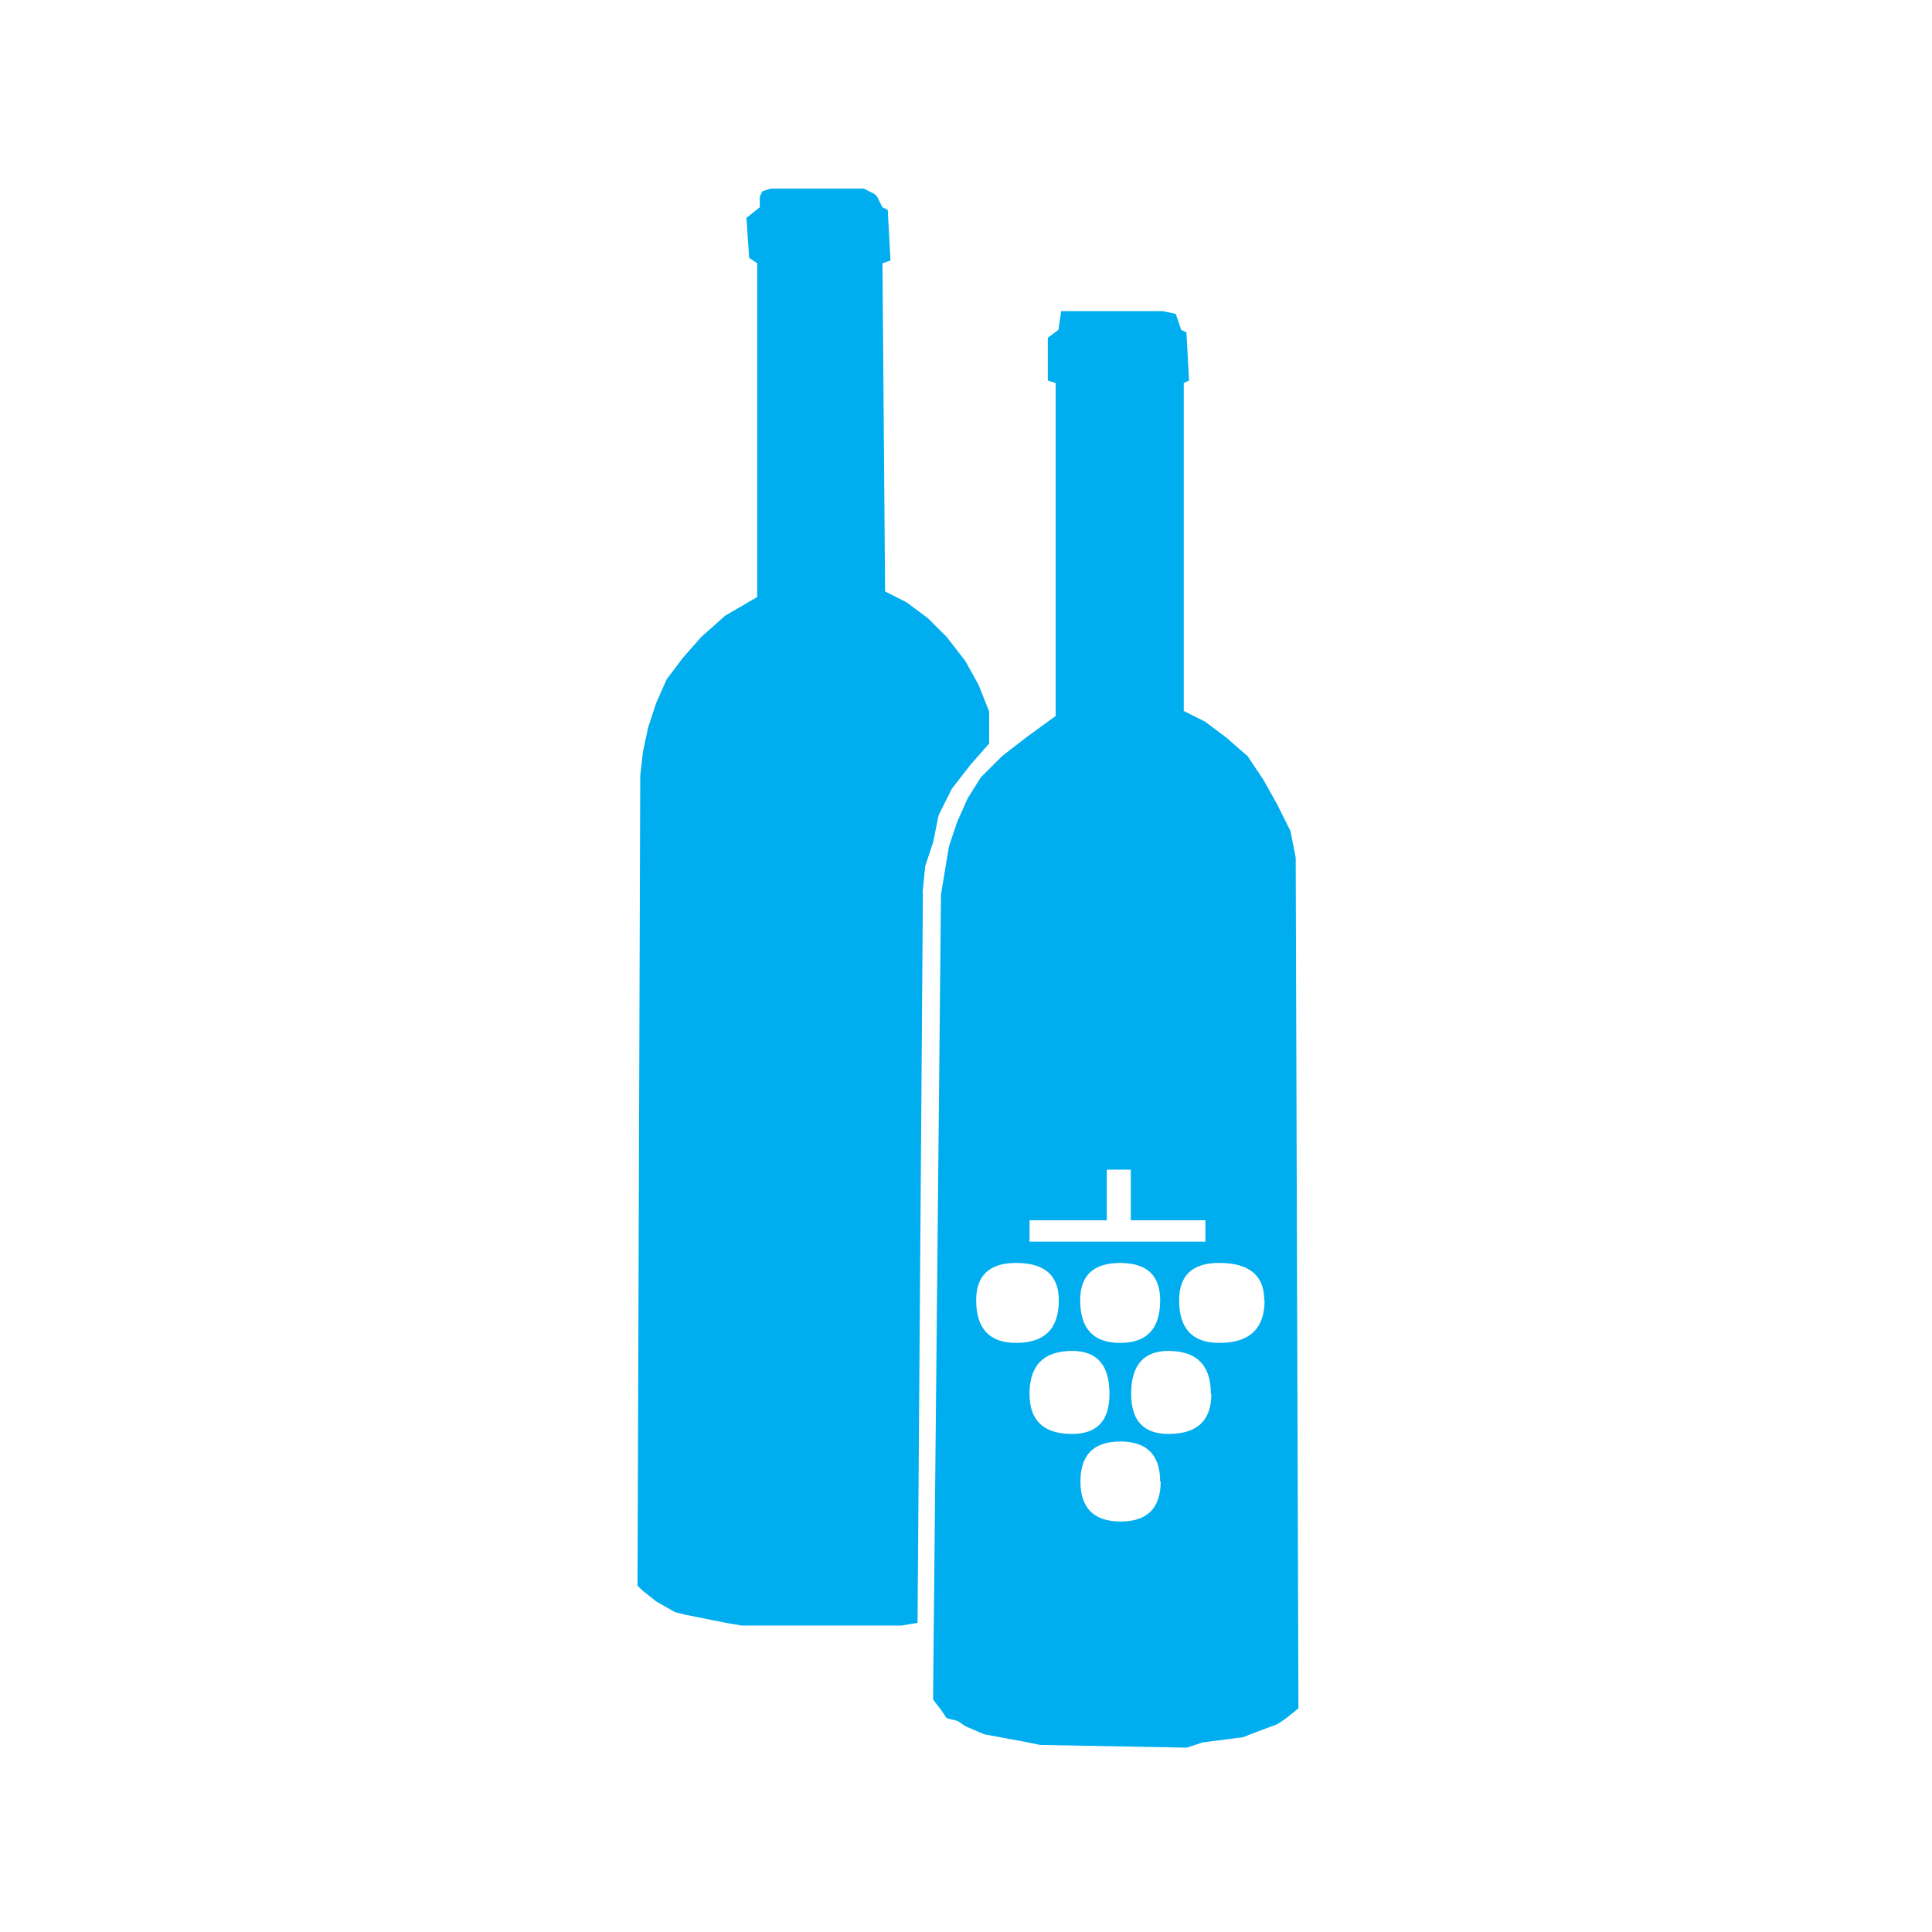 <svg xmlns="http://www.w3.org/2000/svg" viewBox="0 0 64 64">
  <path fill="#00AEEF" d="M30.572 29.563l-.177 24.195-.53.09h-5.298l-.53-.09-1.325-.265-.353-.09-.62-.352-.44-.35-.18-.17.09-26.84.09-.792.17-.795.26-.797.35-.794.53-.707.62-.704.793-.706 1.06-.618V8.72l-.265-.177-.09-1.325.442-.353v-.352l.088-.177.268-.088h3.09l.35.177.09.088.176.353.177.088.09 1.677-.265.09.087 10.87.71.36.71.53.62.618.617.796.44.794.35.882v1.06l-.62.704-.617.795-.44.88-.176.882-.263.794-.09.88zm12.45 27.02l-.44.354-.265.177-.707.265-.44.17-1.326.17-.53.174-4.857-.09-.442-.09-1.413-.263-.618-.265-.265-.178-.36-.09-.18-.267-.27-.35.262-26.67.264-1.59.265-.794.353-.795.44-.703.707-.704.8-.62.97-.706V12.69l-.26-.086V11.19l.352-.264.09-.62h3.356l.44.09.18.53.175.087.086 1.59-.175.087v10.862l.705.353.706.53.707.617.53.795.443.795.442.883.175.885.09 28.17zm-7.947-13.51c0-.824-.472-1.237-1.413-1.237-.883 0-1.325.413-1.325 1.237 0 .942.442 1.412 1.325 1.412.942 0 1.413-.47 1.413-1.412zm-.97-2.65v.707h5.827v-.706H37.46v-1.678h-.795v1.678h-2.56zm2.648 5.74c0-.94-.413-1.412-1.236-1.412-.942 0-1.413.48-1.413 1.42 0 .89.47 1.33 1.413 1.33.824 0 1.236-.44 1.236-1.32zm.354-4.326c-.883 0-1.325.413-1.325 1.237 0 .942.442 1.412 1.325 1.412s1.325-.47 1.325-1.412c0-.825-.442-1.237-1.325-1.237zm1.324 7.24c0-.882-.44-1.325-1.32-1.325s-1.32.442-1.32 1.325.45 1.325 1.33 1.325 1.328-.44 1.328-1.325zm1.68-2.913c0-.94-.47-1.413-1.41-1.413-.82 0-1.23.48-1.23 1.42 0 .89.41 1.33 1.24 1.33.94 0 1.416-.44 1.416-1.32zm1.77-3.09c0-.825-.5-1.238-1.5-1.238-.88 0-1.32.413-1.32 1.237 0 .942.44 1.412 1.33 1.412 1 0 1.5-.47 1.5-1.412z"/>
</svg>
